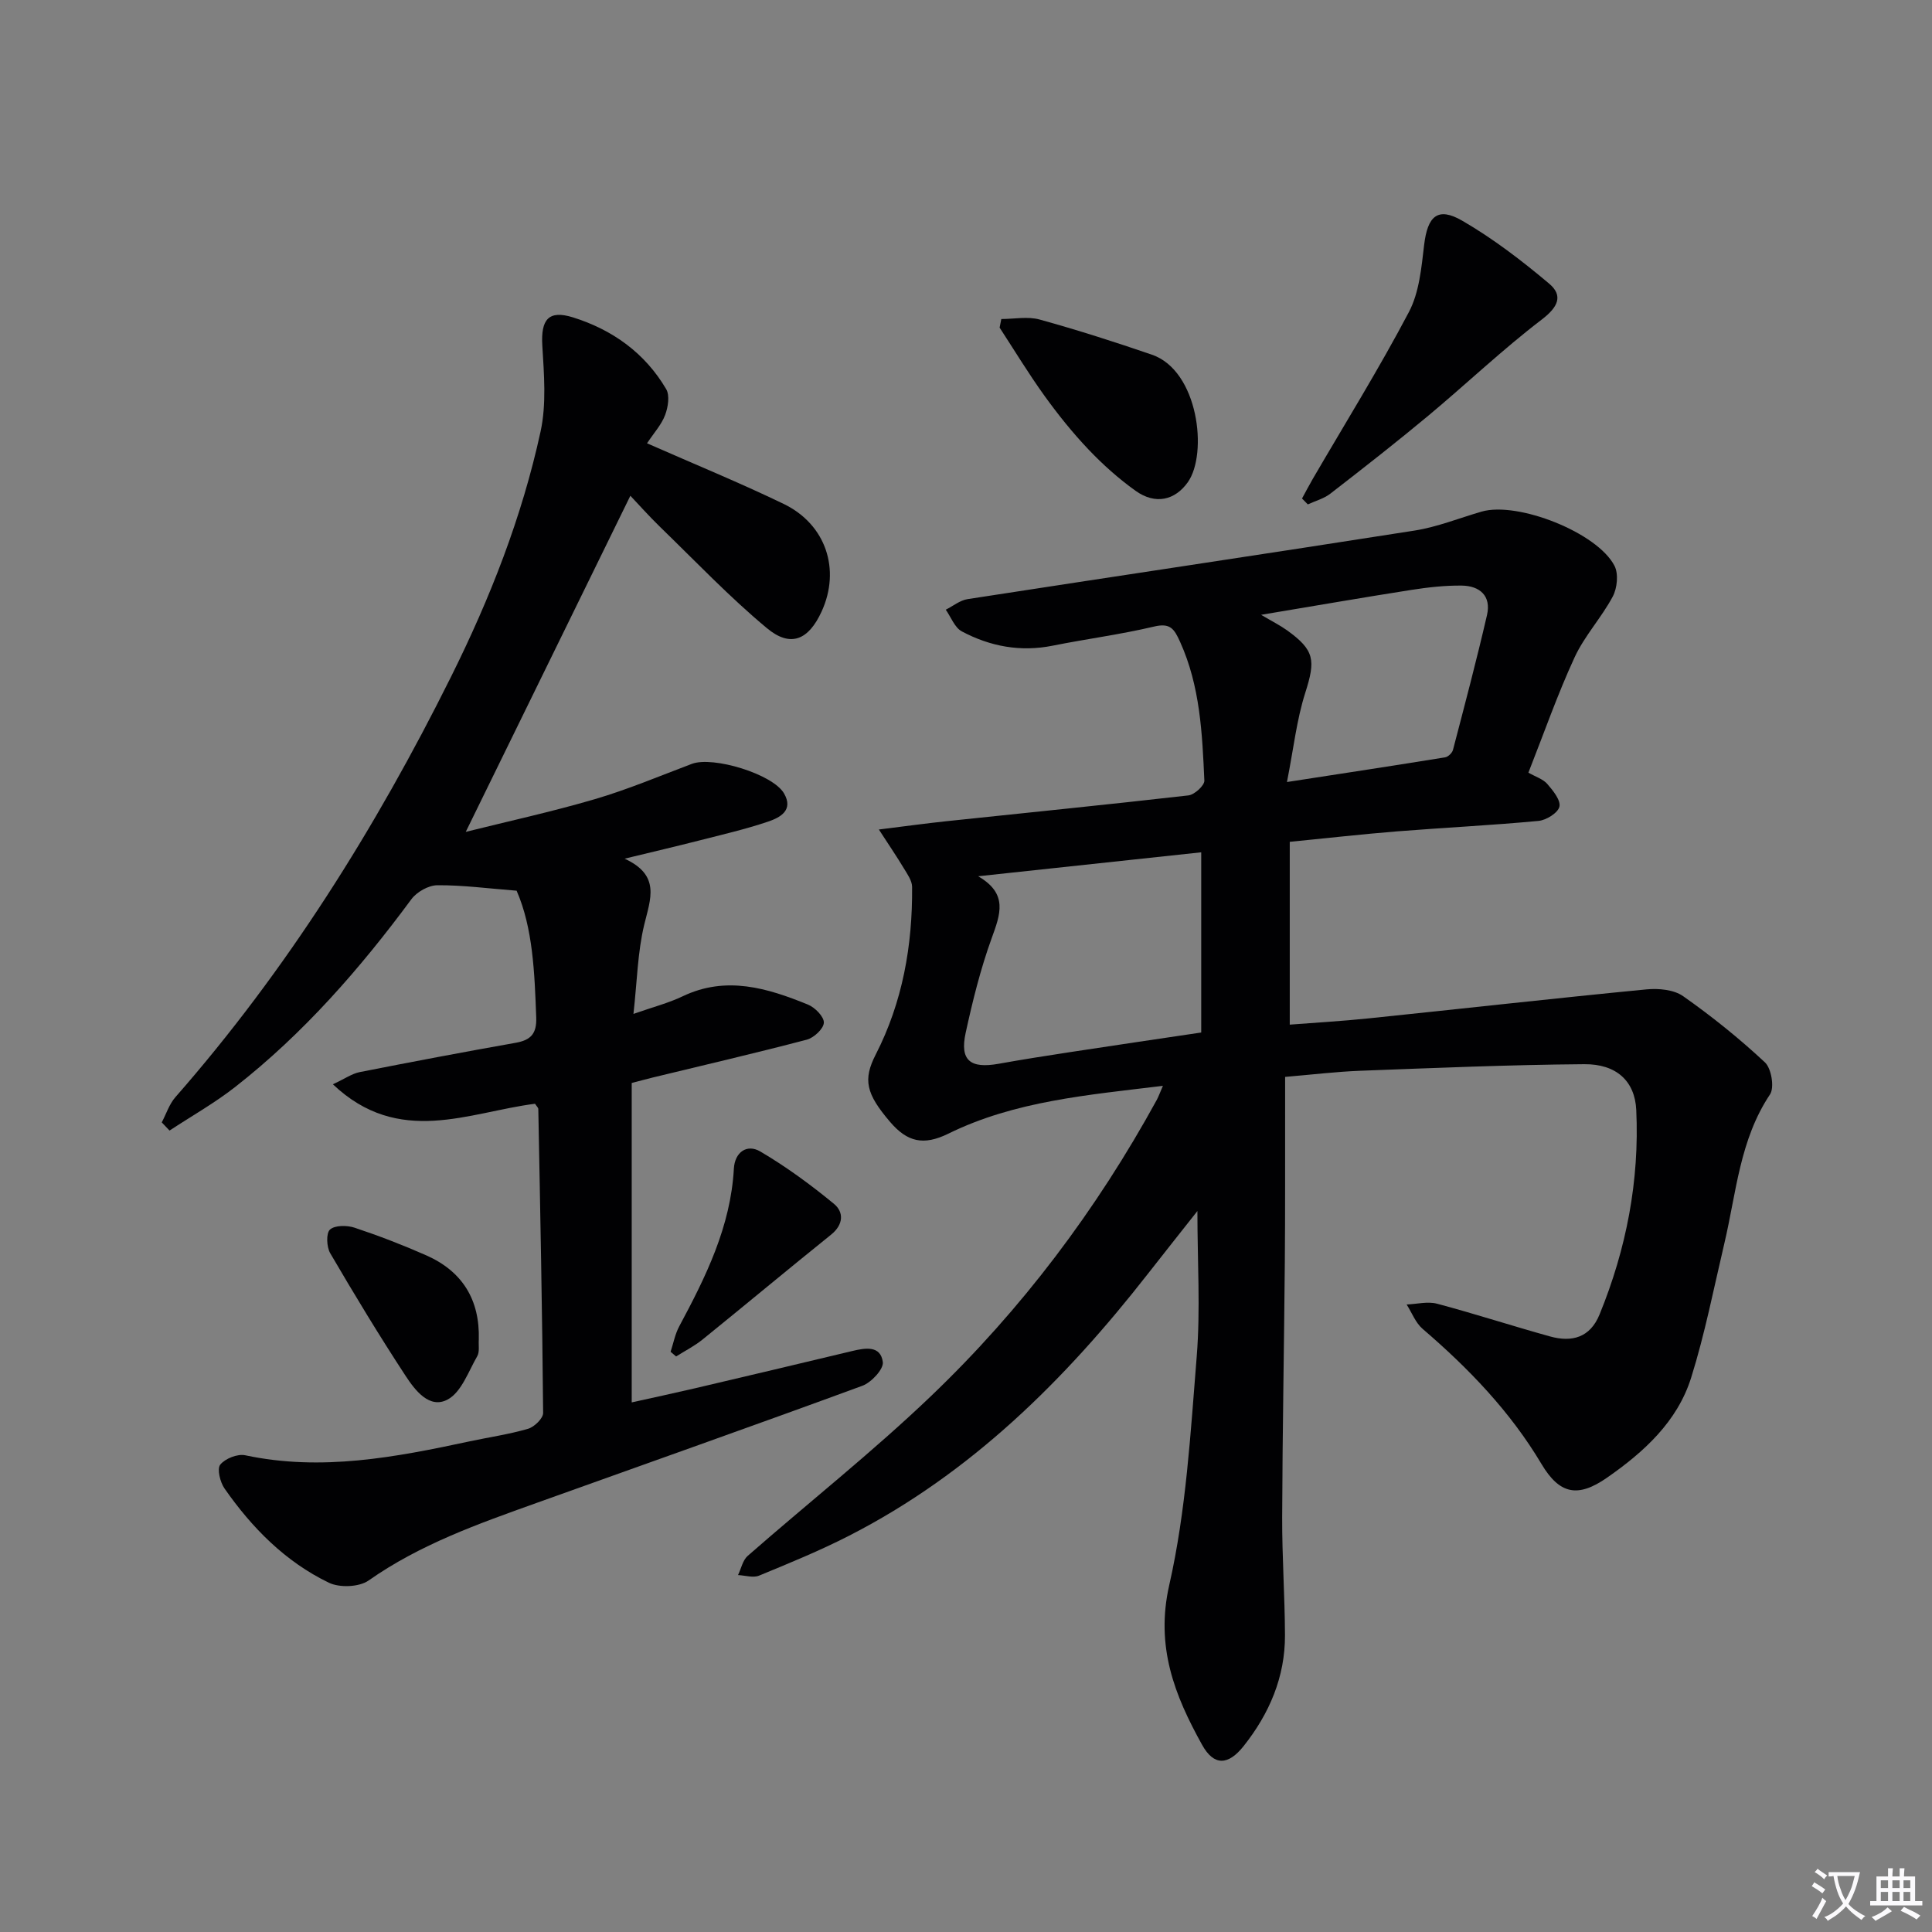 <svg enable-background="new 0 0 400 400" viewBox="0 0 400 400" xmlns="http://www.w3.org/2000/svg"><rect x="0" y="0" width="400" height="400" fill="#808080" stroke="none"/><path d="m377.9 391.2c-.2.3-.4.5-.6.8-.7-.6-1.4-1-2.2-1.5.2-.3.4-.5.5-.8.6.4 1.4.8 2.3 1.5zm-1.8 6.1c-.2-.2-.5-.4-.9-.6.4-.6.8-1.2 1.2-1.9s.7-1.3.9-1.9c.3.3.5.5.8.7-.7 1.3-1.4 2.6-2 3.7zm2.2-9c-.3.3-.5.5-.6.8-.6-.6-1.3-1.1-2-1.5.3-.3.5-.5.6-.7.6.5 1.3.9 2 1.4zm.3.2v-.9h2 4.5c-.3 1.3-.6 2.5-1 3.6s-.9 2.1-1.4 3c.4.5 1 1 1.6 1.4s1.2.8 1.9 1.1c-.3.2-.5.4-.8.8-.4-.3-1-.7-1.6-1.2s-1.2-1.1-1.6-1.6c-.5.6-1.1 1.1-1.7 1.6s-1.4.9-2.1 1.4c-.1-.3-.3-.5-.7-.8.6-.2 1.2-.5 1.9-1s1.4-1.1 2-1.8c-.5-.8-.9-1.6-1.2-2.5s-.6-2-.8-3.2c-.4.1-.7.1-1 .1zm2.5 2.7c.3 1 .7 1.7 1 2.2.3-.5.6-1.1 1-2s.6-1.9.9-3h-3.2-.4c.1.9.3 1.8.7 2.8z" fill="#fbfafc"/><path d="m396.5 388.5v1.5 3.6h1.5v.9c-.4 0-1 0-1.7 0h-7.9c-.5 0-.9 0-1.2 0v-.9h1.3v-3.5c0-.7 0-1.2 0-1.6h2.4c0-.8 0-1.4 0-1.7h1c0 .3-.1.8-.1 1.7h1.5c0-.8 0-1.4 0-1.7h1c0 .3-.1.9-.1 1.7zm-8.2 9.2c-.2-.3-.5-.5-.8-.8.8-.3 1.4-.6 1.9-.9s1-.7 1.4-1.1c.3.3.6.5.9.8-1.6 1-2.8 1.6-3.4 2zm2.6-6.8v-1.6h-1.5v1.6zm0 2.7v-1.9h-1.5v1.9zm2.4-2.7v-1.6h-1.5v1.6zm0 2.7v-1.9h-1.5v1.9zm.2 2 .7-.8c.4.2.9.5 1.6.8s1.3.7 1.8 1c-.3.3-.5.5-.8.8-.4-.3-1.5-1-3.3-1.8zm2-4.7v-1.6h-1.4v1.6zm0 2.7v-1.9h-1.4v1.9z" fill="#fbfafc"/><g fill="#010103"><path d="m240.77 224.81c-15.55 1.9-30.65 3.13-44.42 9.9-5.15 2.53-8.5 1.72-12.03-2.39-5.04-5.88-5.68-8.78-3.01-13.99 5.57-10.88 7.63-22.59 7.53-34.71-.01-1.3-1-2.67-1.73-3.88-1.43-2.38-2.99-4.67-5.15-8 5.33-.66 9.67-1.26 14.02-1.72 16.69-1.77 33.39-3.43 50.07-5.34 1.25-.14 3.34-2.05 3.3-3.06-.44-9.77-.87-19.56-5.03-28.74-1.21-2.67-2.02-3.96-5.37-3.16-6.93 1.64-14.02 2.56-21 3.96-6.68 1.34-12.96.16-18.82-2.96-1.48-.79-2.24-2.96-3.32-4.49 1.51-.75 2.94-1.95 4.53-2.19 30.84-4.77 61.7-9.35 92.52-14.19 4.72-.74 9.27-2.59 13.9-3.93 7.45-2.15 23.97 4.33 27.51 11.24.85 1.66.56 4.61-.37 6.35-2.32 4.36-5.84 8.13-7.9 12.59-3.54 7.67-6.33 15.68-9.56 23.87 1.52.87 3.04 1.33 3.92 2.35 1.18 1.36 2.8 3.36 2.5 4.69-.3 1.29-2.72 2.8-4.33 2.95-9.76.92-19.56 1.39-29.34 2.17-7.12.57-14.22 1.38-22.16 2.16v37.85c5.23-.41 10.81-.72 16.36-1.3 19.17-1.98 38.32-4.14 57.5-6 2.5-.24 5.66.05 7.59 1.41 5.93 4.17 11.63 8.75 16.93 13.7 1.34 1.25 2 5.21 1.05 6.64-6.27 9.38-6.97 20.3-9.43 30.75-2.2 9.33-4.04 18.78-6.9 27.91-2.86 9.09-9.77 15.37-17.4 20.68-6.04 4.21-9.83 3.47-13.58-2.82-6.48-10.89-15.09-19.81-24.62-27.99-1.46-1.26-2.22-3.34-3.3-5.04 2.11-.08 4.35-.68 6.3-.16 7.85 2.09 15.58 4.61 23.41 6.78 4.52 1.25 8.28.23 10.23-4.55 5.55-13.57 8.28-27.7 7.6-42.34-.28-5.99-4.12-9.53-10.75-9.48-15.47.12-30.94.78-46.4 1.36-4.96.19-9.9.79-15.55 1.27v7.2c-.02 10.33.03 20.67-.06 31-.15 17.65-.49 35.3-.55 52.95-.03 8.15.55 16.3.58 24.45.03 8.65-3.24 16.23-8.53 22.91-3.21 4.06-6.18 4.21-8.64-.24-5.66-10.2-9.69-20.29-6.79-33.06 3.5-15.43 4.41-31.5 5.69-47.36.78-9.7.14-19.51.14-30.08-3.63 4.6-6.96 8.79-10.26 13.01-17.18 21.99-36.69 41.34-61.83 54.2-6.05 3.1-12.38 5.69-18.67 8.28-1.22.5-2.89-.05-4.35-.12.65-1.34.97-3.06 2-3.97 12.64-11.07 25.87-21.52 37.99-33.12 18.74-17.93 34.25-38.53 46.73-61.33.38-.74.65-1.49 1.25-2.87zm7.93-48.35c-15.71 1.69-30.95 3.33-46.19 4.96 6.26 3.61 4.6 7.88 2.8 12.84-2.3 6.34-3.94 12.97-5.38 19.58-1.24 5.7.93 7.46 6.85 6.4 4.89-.88 9.8-1.65 14.71-2.4 8.98-1.37 17.98-2.7 27.21-4.07 0-12.35 0-24.43 0-37.31zm17.75-14.55c11.88-1.83 22.32-3.42 32.74-5.11.62-.1 1.46-.9 1.63-1.53 2.43-9.29 4.89-18.58 7.05-27.94.91-3.97-1.51-6.05-5.26-6.09-3.46-.04-6.96.36-10.38.89-10.09 1.58-20.16 3.33-31.13 5.16 2.29 1.36 3.9 2.16 5.34 3.19 5.77 4.14 5.95 6.21 3.8 12.96-1.79 5.6-2.42 11.56-3.79 18.47z"/><path d="m133.96 91.78c9.81 4.32 19.17 8.15 28.27 12.54 8.79 4.24 11.86 13.62 7.87 22.3-2.71 5.9-6.43 7.52-11.35 3.41-7.76-6.46-14.76-13.83-22.03-20.88-2.36-2.29-4.54-4.75-6.21-6.51-11.34 23.16-22.62 46.2-34.08 69.59 8.7-2.17 17.82-4.16 26.75-6.78 6.81-2 13.4-4.79 20.06-7.3 4.38-1.65 16.75 2.11 19.08 6.11 2.04 3.51-.83 5.01-3.28 5.84-4.69 1.59-9.54 2.7-14.34 3.93-4.65 1.19-9.33 2.28-15.38 3.75 7.49 3.44 5.35 8.33 4.07 13.63-1.38 5.7-1.48 11.71-2.24 18.51 4.05-1.43 7.25-2.24 10.17-3.64 9.02-4.32 17.55-1.72 25.96 1.71 1.46.59 3.35 2.53 3.29 3.75-.06 1.27-2.08 3.14-3.56 3.52-10.58 2.78-21.24 5.25-31.87 7.83-1.27.31-2.53.66-4.35 1.13v66.13c4.34-.96 8.77-1.91 13.18-2.94 10.82-2.54 21.64-5.1 32.45-7.69 2.72-.65 5.9-1.21 6.36 2.28.19 1.47-2.38 4.23-4.24 4.91-22.44 8.25-44.99 16.2-67.49 24.27-12.05 4.32-24.09 8.56-34.74 16.05-1.96 1.37-6.01 1.53-8.23.45-9.01-4.35-15.92-11.36-21.6-19.51-.91-1.31-1.58-4.05-.88-4.93 1.02-1.27 3.58-2.28 5.18-1.94 15.77 3.36 31.08.41 46.39-2.87 4.06-.87 8.2-1.46 12.17-2.62 1.29-.38 3.12-2.15 3.11-3.28-.18-20.97-.6-41.95-1-62.92-.01-.28-.33-.55-.68-1.09-13.7 1.74-28.16 8.96-41.85-4.03 2.48-1.15 3.94-2.2 5.54-2.52 10.75-2.12 21.51-4.16 32.3-6.07 3.13-.56 4.38-1.87 4.26-5.24-.34-9.29-.69-18.53-4.06-26.25-6-.47-11.21-1.17-16.41-1.13-1.83.01-4.26 1.38-5.38 2.9-10.64 14.39-22.33 27.79-36.47 38.86-4.27 3.34-9.05 6.04-13.6 9.03-.54-.56-1.08-1.13-1.61-1.69.92-1.75 1.55-3.77 2.82-5.22 23.08-26.33 41.46-55.68 57.04-86.98 8.12-16.31 14.71-33.1 18.57-50.84 1.24-5.7.71-11.88.36-17.8-.32-5.4 1.29-7.41 6.35-5.83 8.19 2.57 14.89 7.37 19.29 14.84.78 1.32.4 3.74-.21 5.36-.74 1.99-2.28 3.66-3.75 5.87z"/><path d="m269.57 103.21c.74-1.35 1.45-2.72 2.22-4.05 6.69-11.49 13.72-22.81 19.91-34.56 2.14-4.06 2.59-9.17 3.15-13.88.71-5.97 2.8-7.97 7.88-5.03 6.38 3.69 12.33 8.26 17.99 13.02 2.95 2.48 1.89 4.84-1.48 7.42-8.16 6.23-15.63 13.35-23.53 19.94-6.64 5.53-13.45 10.85-20.28 16.14-1.33 1.03-3.09 1.49-4.66 2.22-.39-.41-.8-.81-1.2-1.22z"/><path d="m207.31 66.05c2.66 0 5.48-.58 7.95.11 7.81 2.16 15.55 4.64 23.22 7.27 9.65 3.31 11.63 20.48 7.45 26.4-2.65 3.74-6.71 4.73-10.83 1.78-3.49-2.5-6.76-5.42-9.72-8.53-3.31-3.48-6.34-7.26-9.15-11.16-3.28-4.56-6.2-9.38-9.27-14.09.11-.61.23-1.19.35-1.78z"/><path d="m99.13 277.34c-.09 1.16.2 2.53-.32 3.44-1.83 3.17-3.27 7.42-6.1 8.96-3.78 2.06-6.79-1.91-8.74-4.89-5.44-8.3-10.59-16.81-15.6-25.38-.76-1.3-.88-4.15-.05-4.9 1.02-.92 3.53-.91 5.09-.39 5.03 1.67 10 3.59 14.85 5.73 7.48 3.31 11.1 9.2 10.87 17.43z"/><path d="m138.84 279.87c.58-1.76.92-3.64 1.78-5.25 5.52-10.29 10.66-20.68 11.32-32.67.19-3.37 2.68-5.2 5.5-3.53 5.35 3.15 10.42 6.87 15.22 10.82 2.07 1.71 2 4.29-.59 6.38-8.92 7.17-17.71 14.51-26.61 21.71-1.68 1.36-3.65 2.35-5.48 3.51-.38-.33-.76-.65-1.14-.97z"/></g></svg>